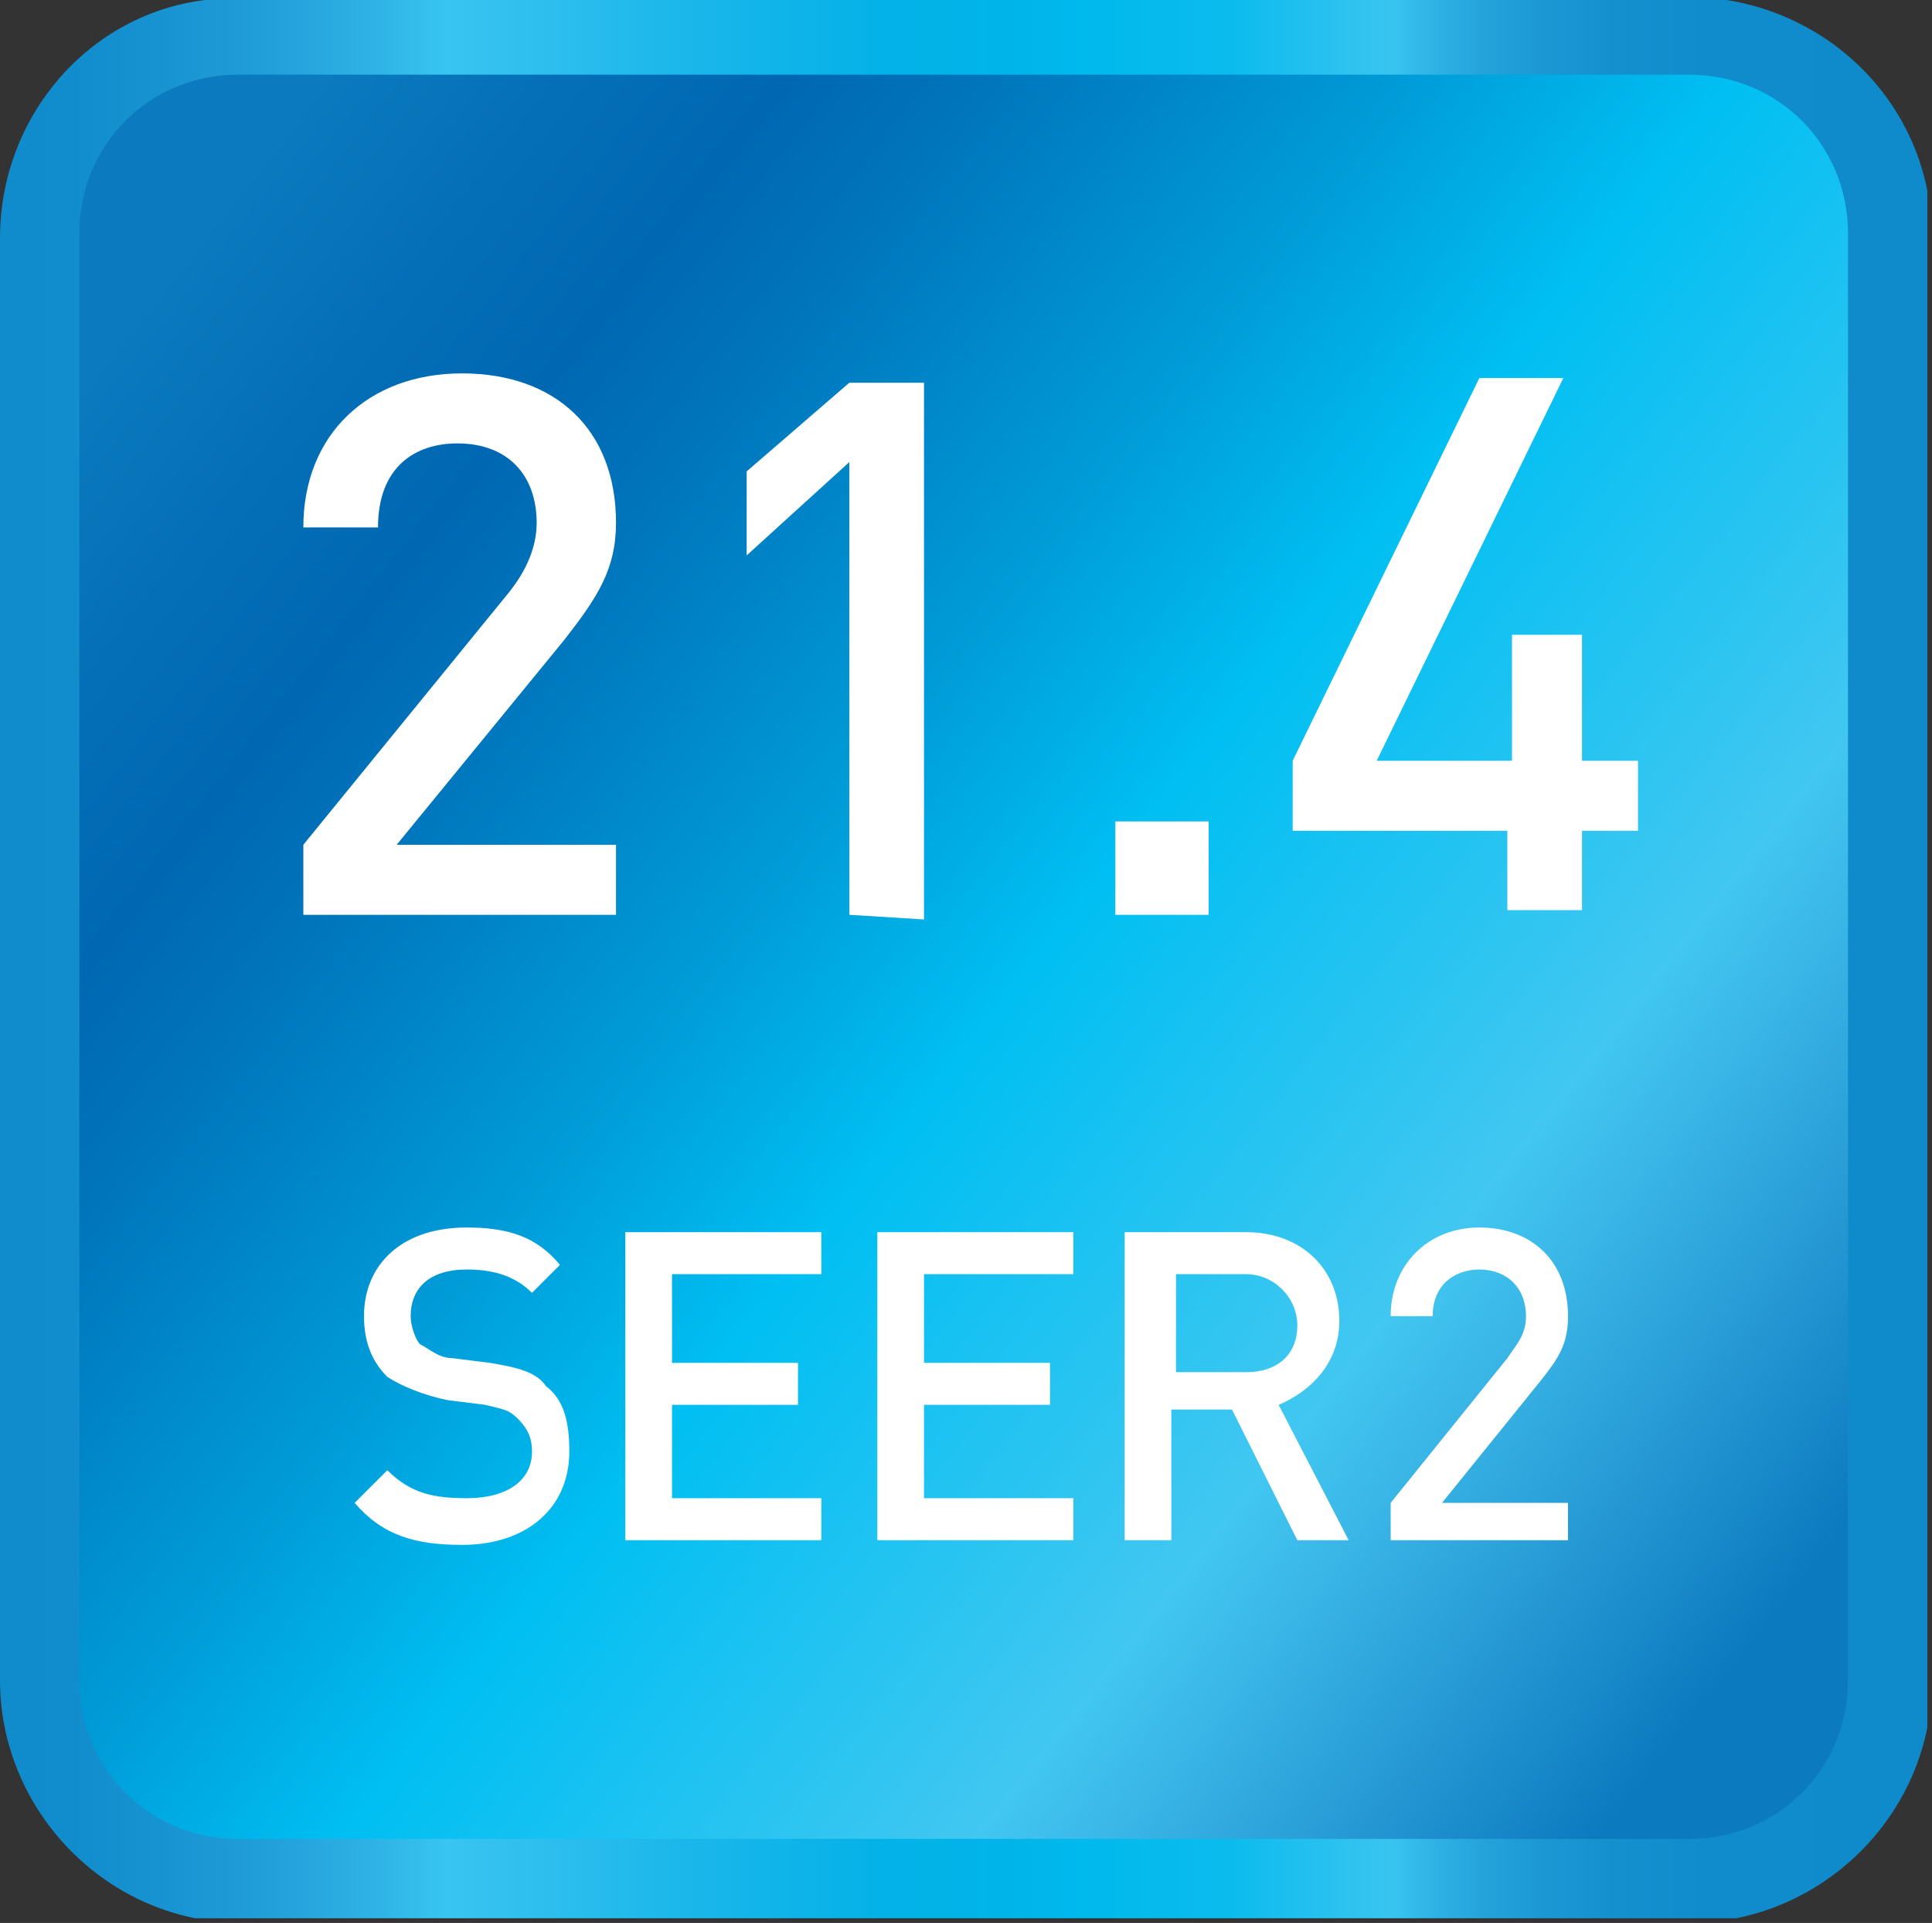 <svg xmlns="http://www.w3.org/2000/svg" xmlns:xlink="http://www.w3.org/1999/xlink" xml:space="preserve" id="Layer_1" x="0" y="0" enable-background="new 0 0 41.4 41.2" version="1.1" viewBox="0 0 41.4 41.2"><rect x="0" y="0" width="41.4" height="41.2" fill="#333333" stroke="none"/><style>.st2{fill:#fff}</style><g><g><defs><path id="SVGID_1_" d="M4.4 0C1.9.3 0 2.5 0 5.1V36c0 2.8 2.3 5.2 5.2 5.2h31c2.8 0 5.2-2.3 5.2-5.2V5.1C41.4 2.5 39.5.4 37 0H4.4z"/></defs><clipPath id="SVGID_00000039845119209709581930000009353888902179126407_"><use xlink:href="#SVGID_1_" overflow="visible"/></clipPath><linearGradient id="SVGID_00000037681054598432733410000004896174314753402266_" x1="-562.881" x2="-561.881" y1="-14.178" y2="-14.178" gradientTransform="matrix(42.187 0 0 -42.187 23745.268 -577.564)" gradientUnits="userSpaceOnUse"><stop offset="0" stop-color="#0f8acb"/><stop offset=".052" stop-color="#118dcd"/><stop offset=".104" stop-color="#1894d2"/><stop offset=".156" stop-color="#22a0da"/><stop offset=".208" stop-color="#2fb2e5"/><stop offset=".245" stop-color="#38c5f0"/><stop offset=".262" stop-color="#36c2ef"/><stop offset=".376" stop-color="#19b6ea"/><stop offset=".472" stop-color="#03b2e8"/><stop offset=".534" stop-color="#00b4e9"/><stop offset=".566" stop-color="#00b8ed"/><stop offset=".571" stop-color="#00b9ed"/><stop offset=".646" stop-color="#0bbbee"/><stop offset=".716" stop-color="#32c3ef"/><stop offset=".73" stop-color="#38c5f0"/><stop offset=".752" stop-color="#2fb2e5"/><stop offset=".778" stop-color="#24a3db"/><stop offset=".809" stop-color="#1b98d4"/><stop offset=".845" stop-color="#1490cf"/><stop offset=".893" stop-color="#108ccc"/><stop offset="1" stop-color="#0f8acb"/></linearGradient><path fill="url(#SVGID_00000037681054598432733410000004896174314753402266_)" d="M0 0h41.3v41.1H0z" clip-path="url(#SVGID_00000039845119209709581930000009353888902179126407_)"/></g></g><g><g><defs><path id="SVGID_00000011736293660059937590000001758503905062723006_" d="M5.1 1.6C3.2 1.6 1.7 3.1 1.7 5v31c0 1.9 1.5 3.4 3.4 3.4h31.1c1.9 0 3.4-1.5 3.4-3.4V5c0-1.9-1.5-3.4-3.4-3.4H5.1z"/></defs><clipPath id="SVGID_00000148625330358040149640000013900527944946977921_"><use xlink:href="#SVGID_00000011736293660059937590000001758503905062723006_" overflow="visible"/></clipPath><linearGradient id="SVGID_00000078730200833934132320000000872486557383149190_" x1="-556.098" x2="-555.098" y1="-6.933" y2="-6.933" gradientTransform="scale(44.982 -44.982) rotate(-38 -268.165 -811.147)" gradientUnits="userSpaceOnUse"><stop offset="0" stop-color="#0b7abf"/><stop offset=".107" stop-color="#036db6"/><stop offset=".175" stop-color="#0068b2"/><stop offset=".247" stop-color="#0075bc"/><stop offset=".401" stop-color="#009ad7"/><stop offset=".528" stop-color="#00bff2"/><stop offset=".766" stop-color="#41c7f1"/><stop offset=".817" stop-color="#3ab6e7"/><stop offset=".92" stop-color="#2294d1"/><stop offset="1" stop-color="#0b7abf"/></linearGradient><path fill="url(#SVGID_00000078730200833934132320000000872486557383149190_)" d="m-16.8 25.1 42 32.8 32.8-42-42-32.8z" clip-path="url(#SVGID_00000148625330358040149640000013900527944946977921_)"/></g></g><g><g><path d="M6.5 19.6v-1.5l4.4-5.4c.4-.5.6-1 .6-1.5 0-1-.6-1.7-1.7-1.7-.9 0-1.7.5-1.7 1.8H6.5c0-2 1.4-3.3 3.4-3.3s3.3 1.2 3.3 3.2c0 1-.4 1.6-1.1 2.5l-3.6 4.4h4.7v1.5H6.5zM18.2 19.6V9.9l-2.2 2v-1.8l2.2-1.9h1.6v11.5l-1.6-.1zM23.9 19.6v-2h2v2h-2zM33.9 17.8v1.7h-1.6v-1.7h-4.6v-1.5l4-8.2h1.8l-4 8.2h2.9v-2.7h1.5v2.7h1.2v1.5h-1.2z" class="st2"/></g><g><path d="M9.9 33.1c-1 0-1.7-.2-2.3-.9l.7-.7c.5.5 1 .6 1.7.6.9 0 1.4-.4 1.4-1 0-.3-.1-.5-.3-.7s-.3-.2-.7-.3l-.8-.1c-.5-.1-1-.3-1.3-.5-.3-.3-.5-.7-.5-1.3 0-1.1.8-1.9 2.2-1.9.9 0 1.5.2 2 .8l-.6.6c-.4-.4-.9-.5-1.4-.5-.8 0-1.2.4-1.2 1 0 .2.1.5.2.6.2.1.4.3.7.3l.8.1c.6.1 1 .2 1.2.5.4.3.5.8.5 1.4 0 1.2-.9 2-2.3 2zM13.4 33v-6.6h4.2v.9h-3.2v1.9h2.7v.9h-2.7v2h3.2v.9h-4.2zM18.8 33v-6.6H23v.9h-3.2v1.9h2.7v.9h-2.7v2H23v.9h-4.2zM27.8 33l-1.4-2.8h-1.3V33h-1v-6.6h2.6c1.2 0 2 .8 2 1.9 0 .9-.6 1.5-1.3 1.8l1.5 2.9h-1.1zm-1.1-5.7h-1.5v2.1h1.5c.7 0 1.1-.4 1.1-1s-.5-1.1-1.1-1.1zM29.8 33v-.8l2.5-3.1c.2-.3.4-.5.4-.9 0-.6-.4-1-1-1-.5 0-1 .3-1 1h-.9c0-1.1.8-1.9 1.9-1.9s1.9.7 1.9 1.9c0 .6-.2.9-.6 1.4l-2.1 2.6h2.7v.8h-3.8z" class="st2"/></g></g></svg>